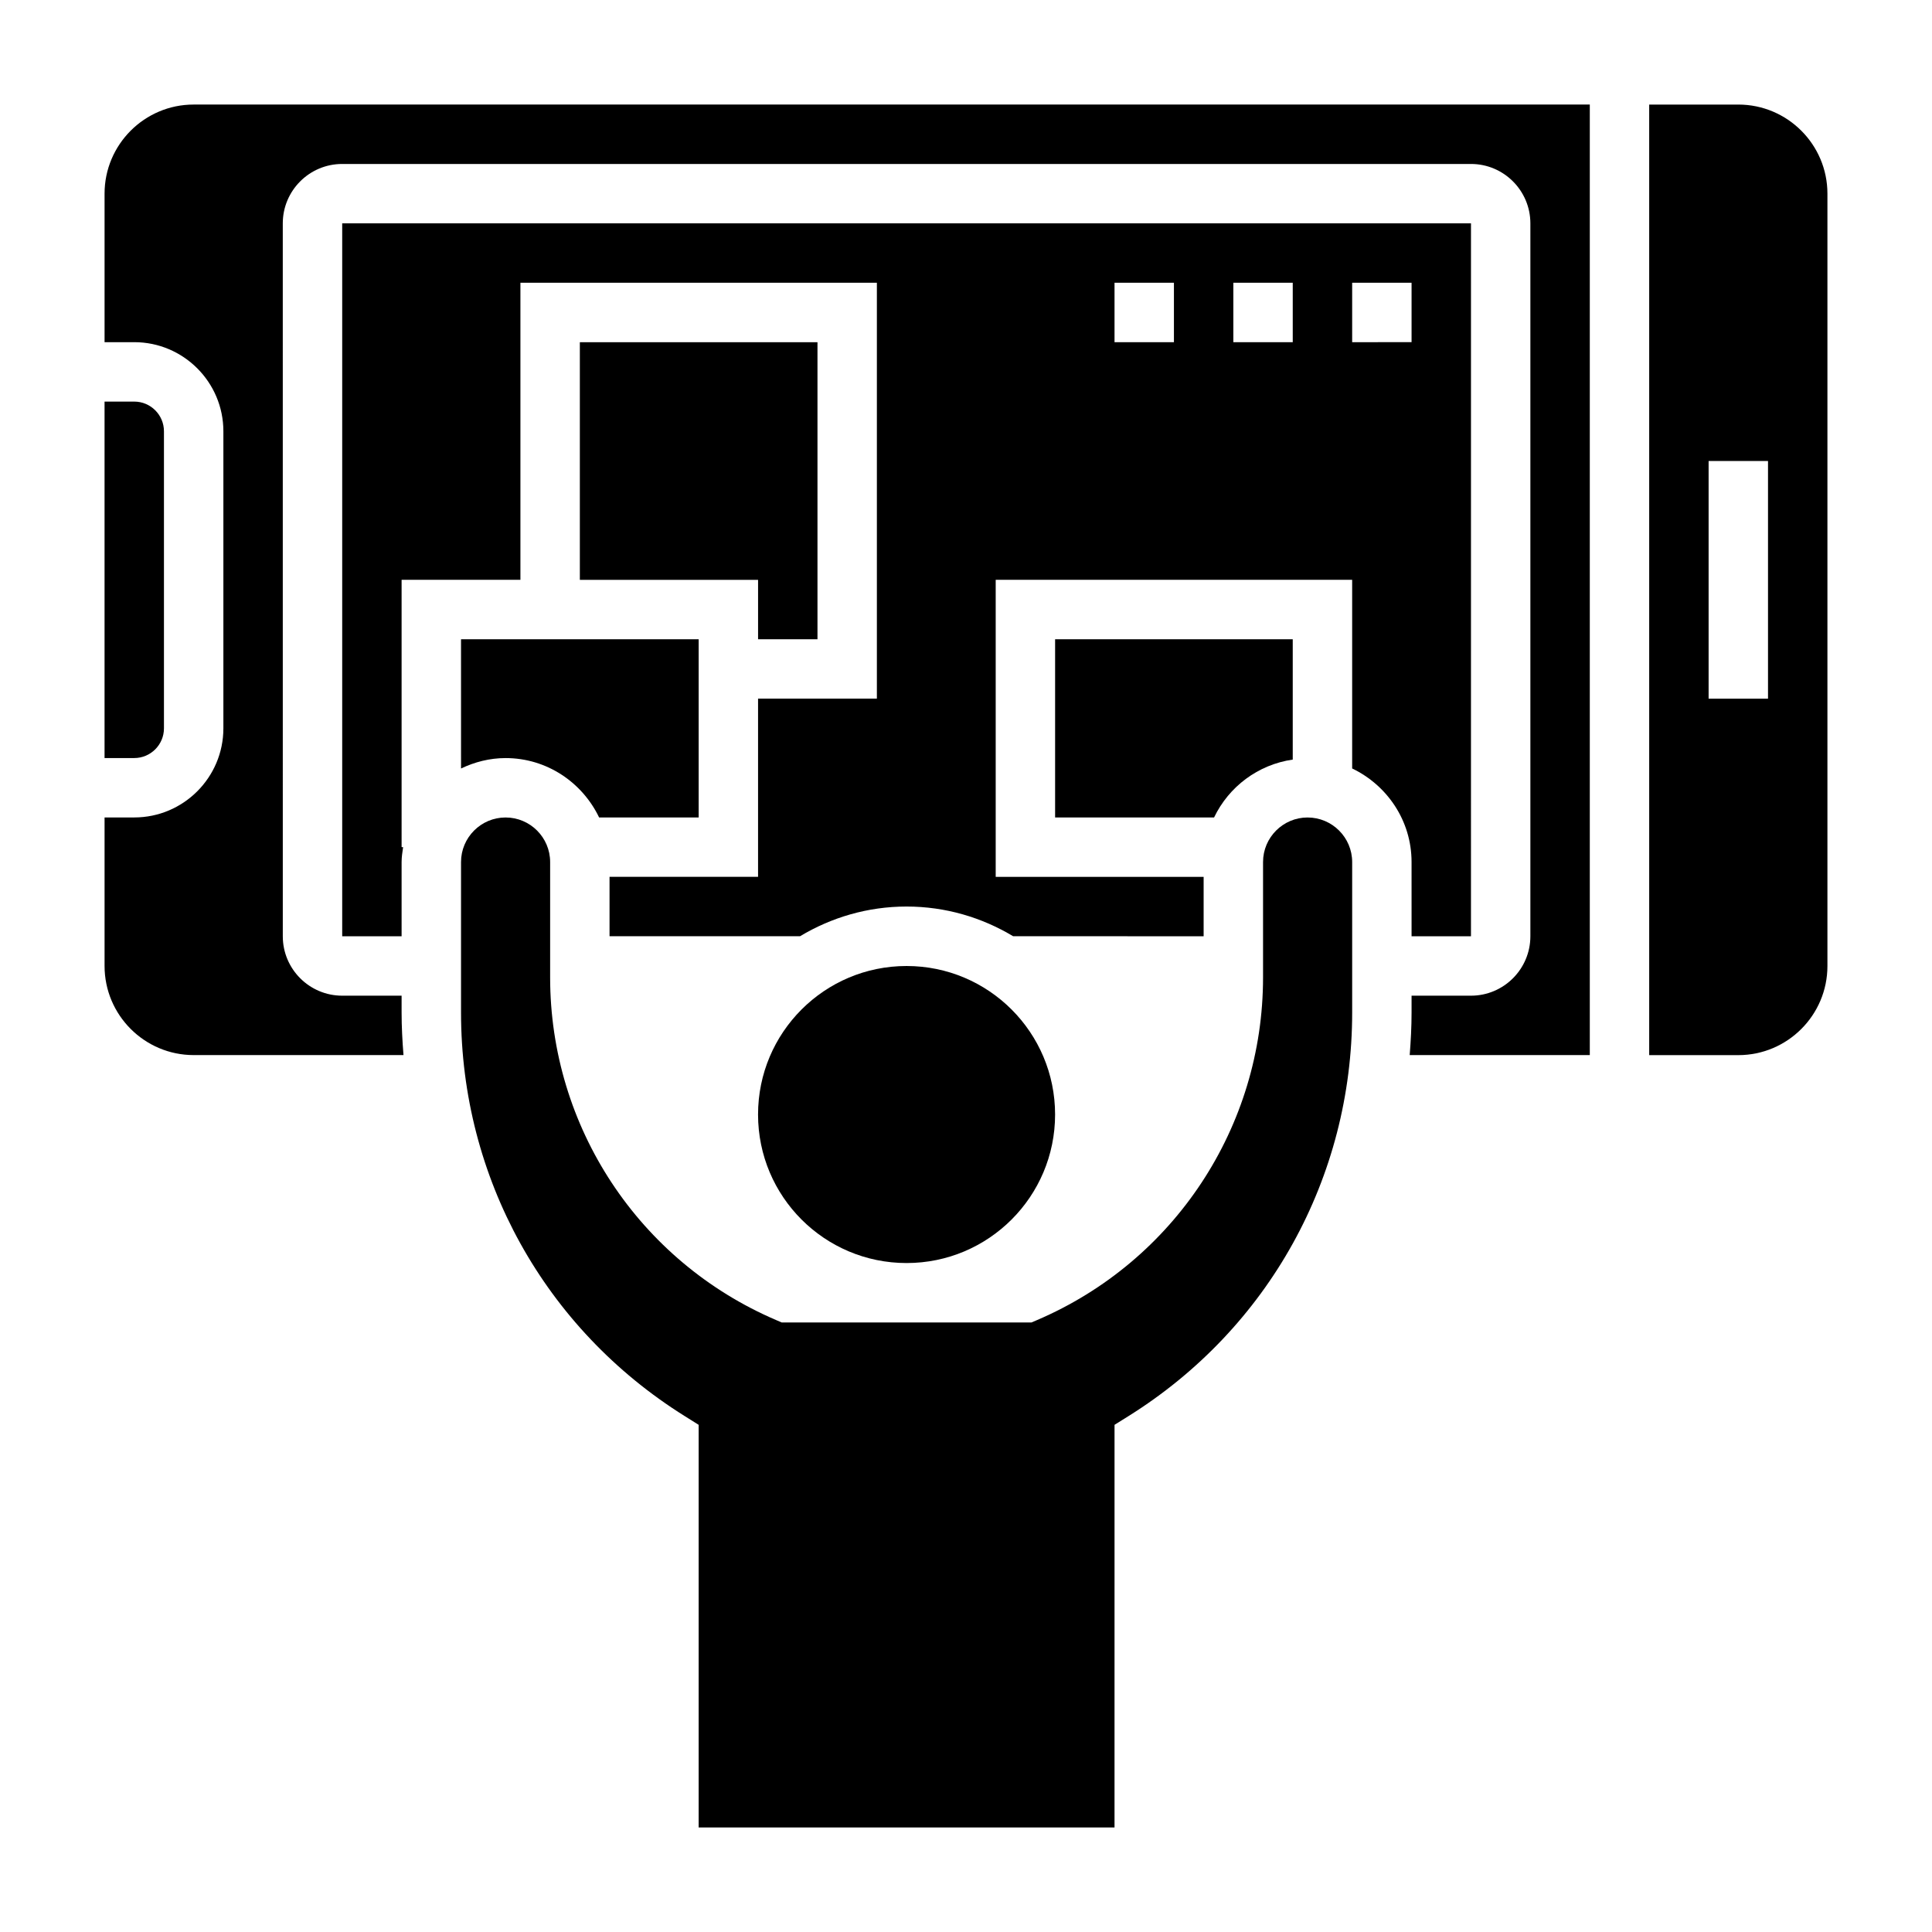 <?xml version="1.0" encoding="UTF-8"?>
<!-- Uploaded to: SVG Repo, www.svgrepo.com, Generator: SVG Repo Mixer Tools -->
<svg fill="#000000" width="800px" height="800px" version="1.1" viewBox="144 144 512 512" xmlns="http://www.w3.org/2000/svg">
 <g>
  <path d="m423.61 439.36c0 21.738-17.621 39.359-39.359 39.359-21.738 0-39.359-17.621-39.359-39.359s17.621-39.359 39.359-39.359c21.738 0 39.359 17.621 39.359 39.359"/>
  <path d="m266.18 347.66c3.59-1.715 7.562-2.762 11.805-2.762 10.949 0 20.348 6.473 24.789 15.742h26.379v-47.23h-62.977z"/>
  <path d="m187.45 337.02v-78.723c0-4.336-3.527-7.871-7.871-7.871h-7.871v94.465h7.871c4.344 0 7.871-3.535 7.871-7.871z"/>
  <path d="m360.64 313.41v-78.719h-62.973v62.977h47.23v15.742z"/>
  <path d="m490.53 360.64c-6.512 0-11.809 5.297-11.809 11.809v30.574c0 39.574-23.496 75.219-59.875 90.805l-1.488 0.637h-66.203l-1.48-0.637c-36.383-15.586-59.883-51.23-59.883-90.805v-30.574c0-6.512-5.297-11.809-11.809-11.809-6.508 0-11.805 5.301-11.805 11.809v39.879c0 43.77 22.16 83.75 59.277 106.95l3.695 2.316v106.7h110.21l0.004-106.7 3.699-2.312c37.117-23.199 59.277-63.184 59.277-106.95v-39.879c0-6.508-5.301-11.809-11.809-11.809z"/>
  <path d="m604.67 171.71h-23.617v251.91h23.617c13.02 0 23.617-10.598 23.617-23.617v-204.68c0-13.02-10.598-23.613-23.617-23.613zm7.871 157.44h-15.742v-62.977h15.742z"/>
  <path d="m518.08 392.12h15.742l0.004-188.93h-299.14v188.93h15.742v-19.68c0-1.348 0.211-2.637 0.402-3.938h-0.402v-70.848h31.488v-78.723h94.465v110.21h-31.488v47.23h-39.359v15.742h50.484c8.273-4.969 17.91-7.871 28.238-7.871 10.328 0 19.965 2.906 28.238 7.871l50.48 0.004v-15.742h-55.105v-78.719h94.465v49.996c9.273 4.441 15.742 13.84 15.742 24.789zm-62.977-157.44h-15.742v-15.746h15.742zm31.488 0h-15.742v-15.746h15.742zm15.746 0v-15.746h15.742v15.742z"/>
  <path d="m486.59 313.41h-62.977v47.23h42.125c3.898-8.133 11.617-14.004 20.852-15.344z"/>
  <path d="m171.71 195.32v39.359h7.871c13.02 0 23.617 10.598 23.617 23.617v78.719c0 13.02-10.598 23.617-23.617 23.617h-7.871v39.359c0 13.02 10.598 23.617 23.617 23.617h55.602c-0.297-3.738-0.5-7.492-0.5-11.289v-4.453h-15.742c-8.684 0-15.742-7.062-15.742-15.742l-0.004-188.93c0-8.684 7.062-15.742 15.742-15.742h299.14c8.684 0 15.742 7.062 15.742 15.742v188.93c0 8.684-7.062 15.742-15.742 15.742h-15.742v4.457c0 3.793-0.203 7.551-0.496 11.289l47.73-0.004v-251.9h-369.99c-13.02 0-23.613 10.594-23.613 23.613z"/>
 </g>
</svg>